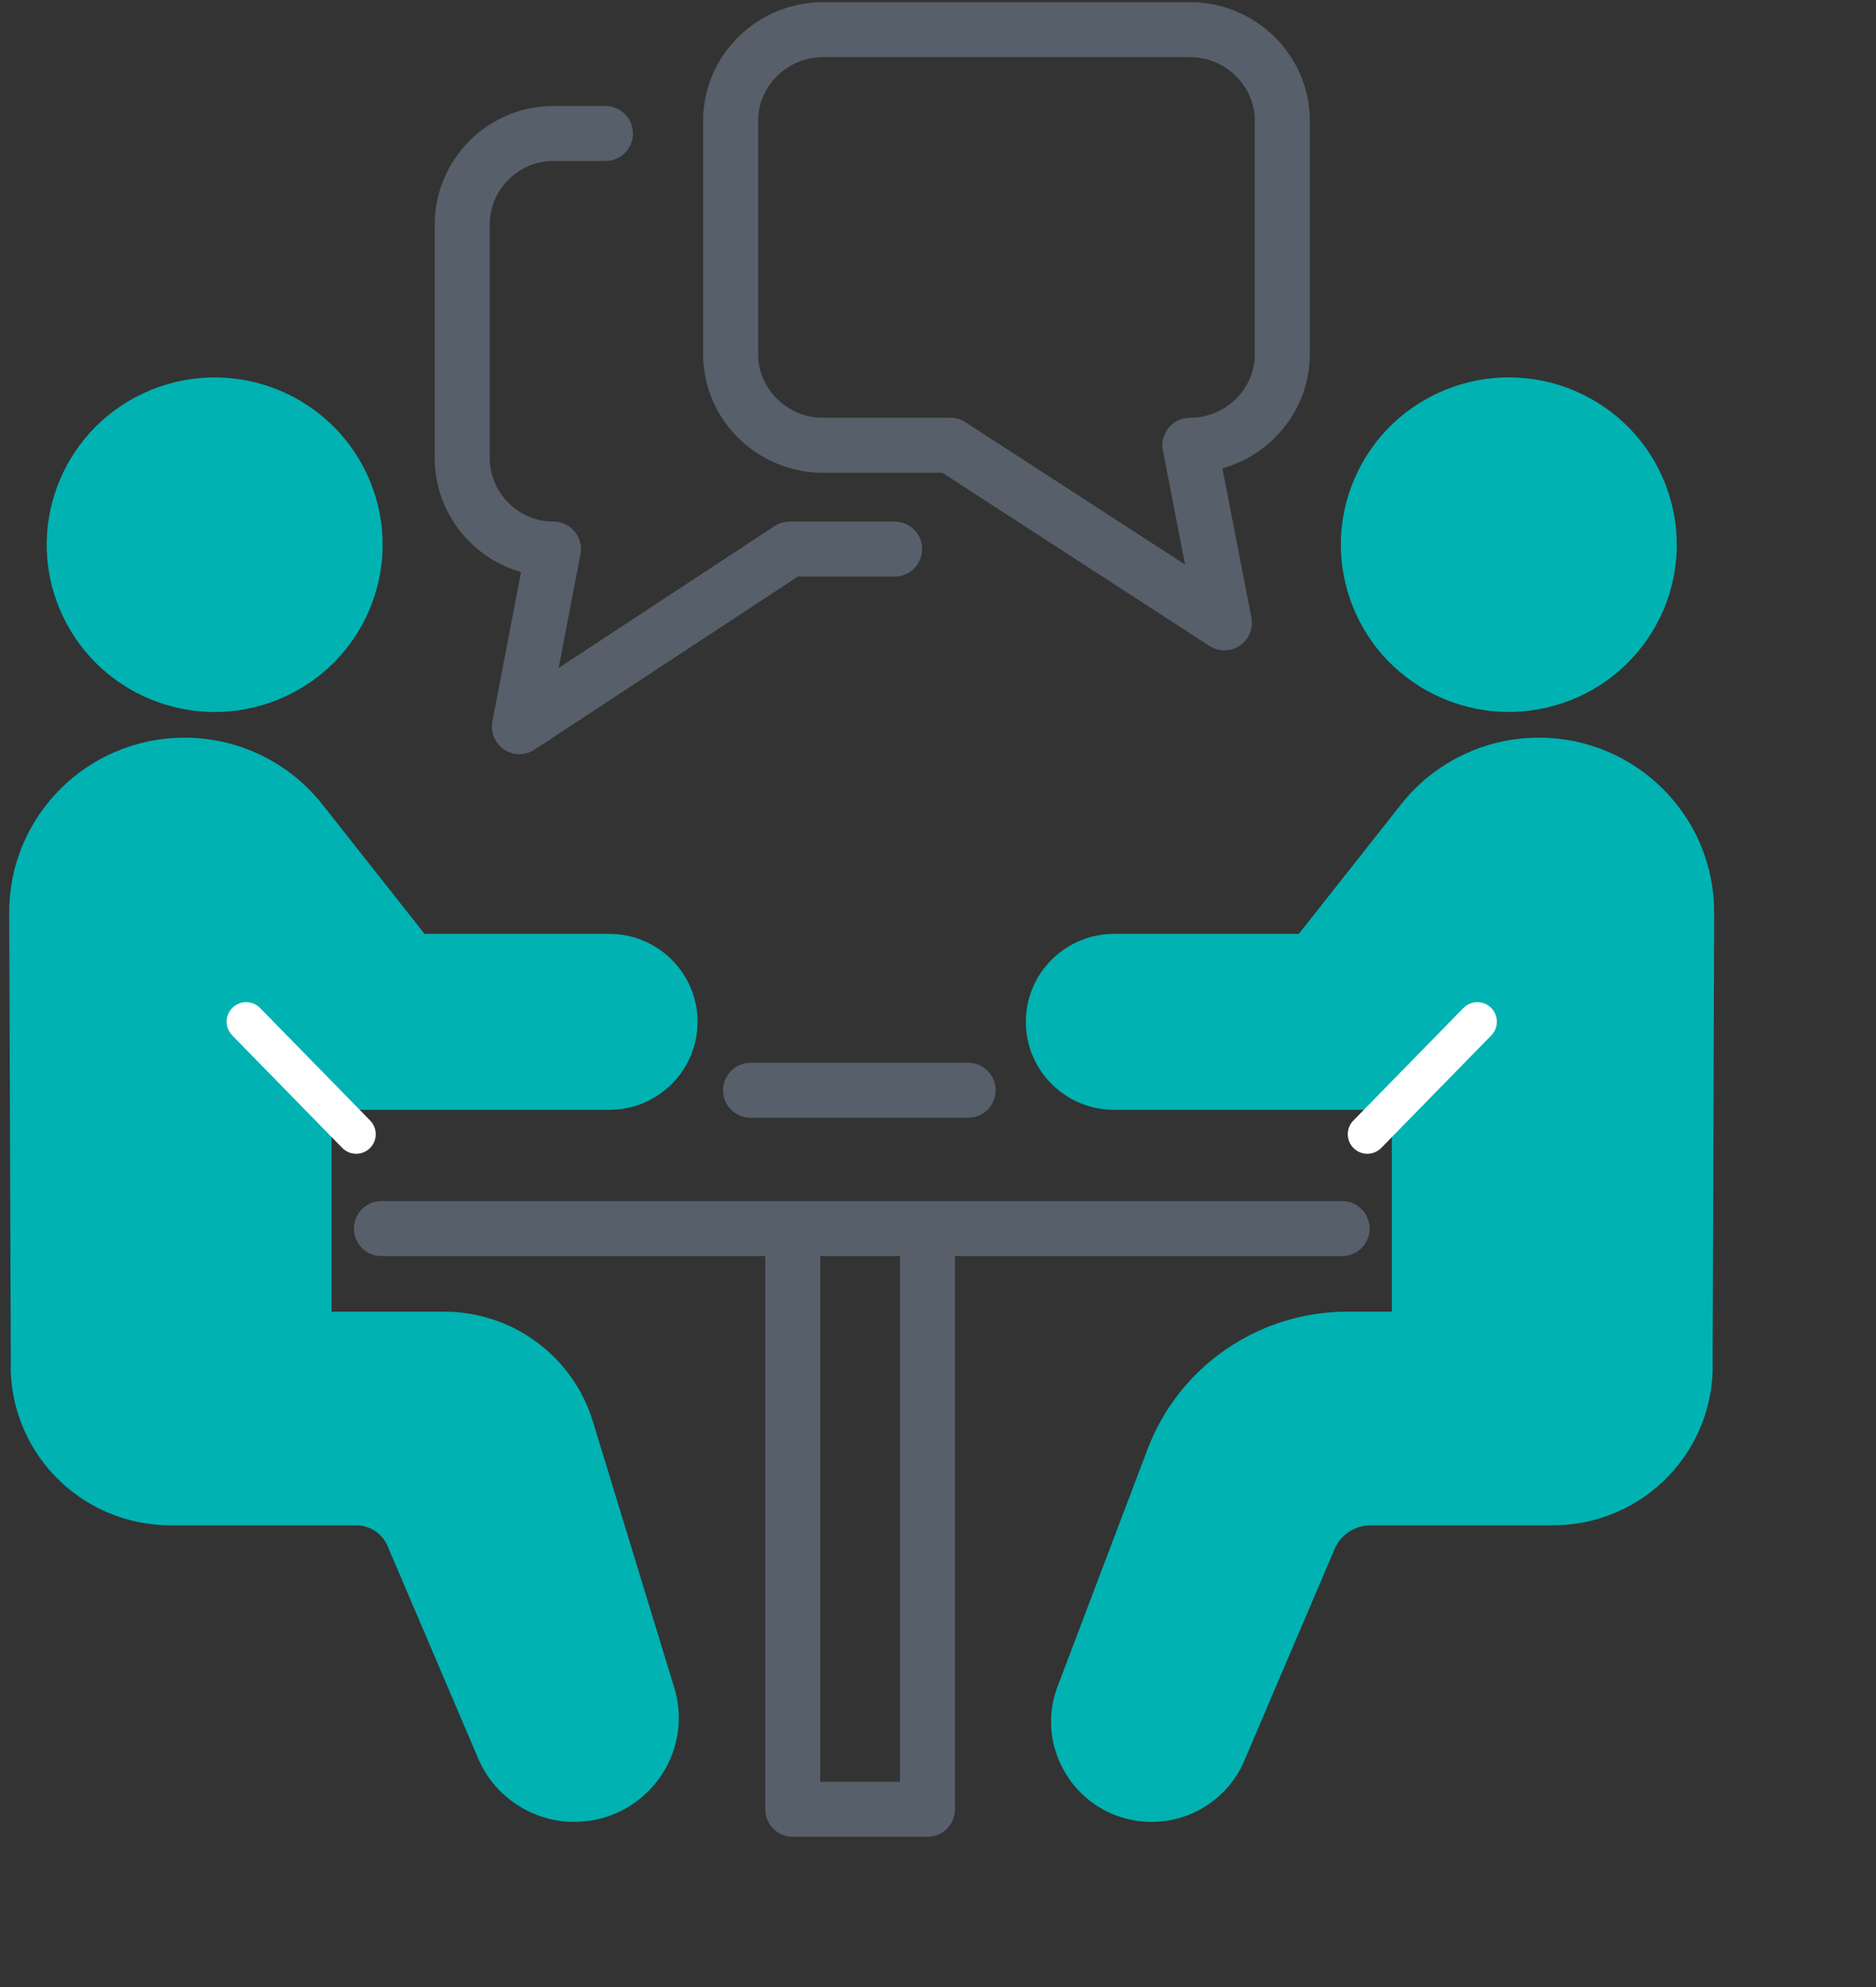 <svg width="118" height="125" viewBox="0 0 118 125" fill="none" xmlns="http://www.w3.org/2000/svg">
<rect x="0" y="0" width="118" height="125" fill="#333333" stroke="none"/>
<path d="M41.231 106.507L36.116 89.769C35.021 86.186 31.7 83.735 27.936 83.735H19.625V68.582H38.322C40.71 68.582 42.647 66.654 42.647 64.277C42.647 61.899 40.71 59.972 38.322 59.972H26.107L19.312 51.359C17.45 48.999 14.601 47.623 11.587 47.629C6.17 47.64 1.789 52.024 1.809 57.416L1.908 85.623C1.823 87.975 2.69 90.259 4.314 91.968C5.98 93.723 8.3 94.716 10.725 94.716H22.4C23.753 94.716 24.976 95.52 25.505 96.76L31.208 110.13C32.047 112.094 33.98 113.368 36.124 113.368C39.712 113.368 42.28 109.918 41.234 106.502L41.231 106.507Z" fill="#00B2B2" stroke="#00B2B2" stroke-width="2.458" stroke-linecap="round" stroke-linejoin="round"/>
<path d="M22.405 71.345L15.484 64.267" stroke="white" stroke-width="2.458" stroke-linecap="round" stroke-linejoin="round"/>
<path d="M17.033 42.865C21.806 40.925 24.094 35.501 22.145 30.75C20.195 25.999 14.746 23.721 9.973 25.662C5.201 27.603 2.912 33.027 4.862 37.778C6.812 42.528 12.261 44.806 17.033 42.865Z" fill="#00B2B2" stroke="#00B2B2" stroke-width="2.458" stroke-linecap="round" stroke-linejoin="round"/>
<path d="M67.676 106.507L73.331 91.592C75.123 86.865 79.669 83.735 84.744 83.735H88.776V68.582H70.079C67.69 68.582 65.754 66.654 65.754 64.277C65.754 61.899 67.69 59.972 70.079 59.972H82.293L89.089 51.359C90.951 48.999 93.8 47.623 96.814 47.629C102.23 47.64 106.612 52.024 106.592 57.416L106.495 85.623C106.581 87.975 105.713 90.259 104.09 91.968C102.424 93.723 100.104 94.716 97.678 94.716H86.217C84.736 94.716 83.397 95.597 82.816 96.955L77.133 110.28C76.334 112.154 74.486 113.371 72.441 113.371C68.879 113.371 66.416 109.824 67.673 106.507H67.676Z" fill="#00B2B2" stroke="#00B2B2" stroke-width="2.458" stroke-linecap="round" stroke-linejoin="round"/>
<path d="M86.004 71.345L92.924 64.267" stroke="white" stroke-width="2.458" stroke-linecap="round" stroke-linejoin="round"/>
<path d="M103.29 38.344C105.555 33.734 103.638 28.169 99.007 25.914C94.376 23.659 88.786 25.567 86.52 30.177C84.255 34.787 86.172 40.352 90.803 42.607C95.433 44.862 101.024 42.953 103.29 38.344Z" fill="#00B2B2" stroke="#00B2B2" stroke-width="2.458" stroke-linecap="round" stroke-linejoin="round"/>
<path d="M84.418 77.281H23.992" stroke="#575F6B" stroke-width="3.46" stroke-linecap="round" stroke-linejoin="round"/>
<path d="M47.211 68.581H60.896" stroke="#575F6B" stroke-width="3.46" stroke-linecap="round" stroke-linejoin="round"/>
<path d="M58.339 77.715V113.807H49.863V77.715" stroke="#575F6B" stroke-width="3.46" stroke-linecap="round" stroke-linejoin="round"/>
<path d="M45.957 7.596V22.278C45.957 25.43 48.571 28.009 51.772 28.009H59.785L77.015 39.179L74.845 28.009C78.043 28.009 80.659 25.43 80.659 22.278V7.596C80.659 4.444 78.043 1.865 74.845 1.865H51.772C48.574 1.865 45.957 4.444 45.957 7.596Z" stroke="#575F6B" stroke-width="3.46" stroke-linecap="round" stroke-linejoin="round"/>
<path d="M56.273 34.539H49.667L32.67 45.709L34.811 34.539C31.656 34.539 29.074 31.96 29.074 28.809V14.126C29.074 10.974 31.656 8.396 34.811 8.396H38.081" stroke="#575F6B" stroke-width="3.46" stroke-linecap="round" stroke-linejoin="round"/>
</svg>
